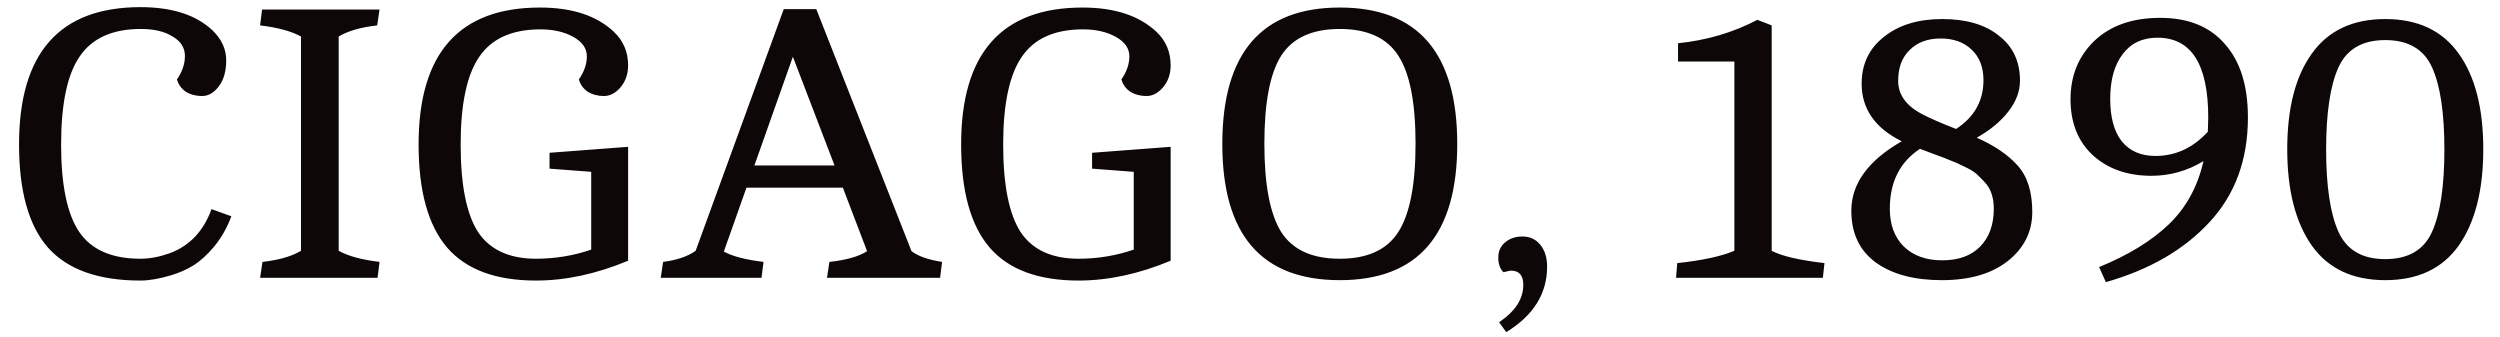 <?xml version="1.0" encoding="UTF-8"?> <svg xmlns="http://www.w3.org/2000/svg" width="126" height="17" viewBox="0 0 126 17" fill="none"> <path d="M7.08 14.14C4.96 14.14 3.407 13.587 2.42 12.48C1.447 11.373 0.96 9.64 0.96 7.28C0.96 2.667 3 0.36 7.08 0.36C8.68 0.36 9.893 0.753 10.72 1.54C11.173 1.98 11.4 2.48 11.4 3.04C11.4 3.6 11.273 4.04 11.02 4.36C10.78 4.68 10.5 4.84 10.18 4.84C9.873 4.84 9.6 4.767 9.36 4.62C9.133 4.46 8.987 4.253 8.92 4C9.187 3.613 9.32 3.22 9.32 2.82C9.32 2.407 9.113 2.08 8.7 1.84C8.3 1.587 7.767 1.46 7.1 1.46C5.673 1.46 4.647 1.92 4.02 2.84C3.393 3.747 3.08 5.227 3.08 7.28C3.08 9.333 3.387 10.807 4 11.7C4.613 12.593 5.64 13.04 7.08 13.04C7.547 13.04 8.04 12.947 8.56 12.76C9.56 12.387 10.26 11.647 10.66 10.54L11.66 10.9C11.447 11.473 11.16 11.98 10.8 12.42C10.44 12.847 10.087 13.167 9.74 13.38C9.393 13.593 9.013 13.76 8.6 13.88C8.013 14.053 7.507 14.14 7.08 14.14ZM13.109 14L13.229 13.2C14.056 13.107 14.703 12.92 15.169 12.64V1.84C14.689 1.573 14.003 1.387 13.109 1.28L13.209 0.48H19.129L19.009 1.28C18.183 1.373 17.536 1.56 17.069 1.84V12.64C17.549 12.907 18.236 13.093 19.129 13.2L19.029 14H13.109ZM27.017 14.14C24.99 14.14 23.497 13.587 22.537 12.48C21.577 11.36 21.097 9.627 21.097 7.28C21.097 2.68 23.137 0.38 27.217 0.38C28.83 0.38 30.07 0.787 30.937 1.6C31.417 2.053 31.657 2.62 31.657 3.3C31.657 3.727 31.53 4.093 31.277 4.4C31.023 4.693 30.743 4.84 30.437 4.84C30.13 4.84 29.857 4.767 29.617 4.62C29.39 4.46 29.243 4.253 29.177 4C29.443 3.613 29.577 3.227 29.577 2.84C29.577 2.44 29.35 2.113 28.897 1.86C28.443 1.607 27.89 1.48 27.237 1.48C25.81 1.48 24.783 1.94 24.157 2.86C23.53 3.767 23.217 5.24 23.217 7.28C23.217 9.32 23.51 10.793 24.097 11.7C24.697 12.593 25.67 13.04 27.017 13.04C27.977 13.04 28.903 12.887 29.797 12.58V8.66L27.697 8.5V7.7L31.657 7.4V13.14C30.057 13.807 28.51 14.14 27.017 14.14ZM33.301 14L33.421 13.2C34.127 13.107 34.674 12.92 35.061 12.64L39.501 0.46H41.141L45.941 12.66C46.274 12.913 46.787 13.093 47.481 13.2L47.381 14H41.681L41.801 13.2C42.654 13.107 43.287 12.927 43.701 12.66L42.481 9.46H37.621L36.481 12.68C36.921 12.92 37.587 13.093 38.481 13.2L38.381 14H33.301ZM38.021 8.34H42.061L39.961 2.86L38.021 8.34ZM54.361 14.14C52.334 14.14 50.84 13.587 49.88 12.48C48.92 11.36 48.441 9.627 48.441 7.28C48.441 2.68 50.48 0.38 54.56 0.38C56.174 0.38 57.414 0.787 58.281 1.6C58.761 2.053 59.001 2.62 59.001 3.3C59.001 3.727 58.874 4.093 58.62 4.4C58.367 4.693 58.087 4.84 57.781 4.84C57.474 4.84 57.2 4.767 56.961 4.62C56.734 4.46 56.587 4.253 56.52 4C56.787 3.613 56.92 3.227 56.92 2.84C56.92 2.44 56.694 2.113 56.24 1.86C55.787 1.607 55.234 1.48 54.581 1.48C53.154 1.48 52.127 1.94 51.501 2.86C50.874 3.767 50.56 5.24 50.56 7.28C50.56 9.32 50.854 10.793 51.441 11.7C52.041 12.593 53.014 13.04 54.361 13.04C55.321 13.04 56.247 12.887 57.141 12.58V8.66L55.041 8.5V7.7L59.001 7.4V13.14C57.401 13.807 55.854 14.14 54.361 14.14ZM64.564 11.68C65.138 12.587 66.124 13.04 67.525 13.04C68.924 13.04 69.911 12.587 70.484 11.68C71.058 10.773 71.344 9.293 71.344 7.24C71.344 5.187 71.058 3.713 70.484 2.82C69.911 1.913 68.924 1.46 67.525 1.46C66.124 1.46 65.138 1.913 64.564 2.82C64.004 3.713 63.724 5.187 63.724 7.24C63.724 9.293 64.004 10.773 64.564 11.68ZM73.445 7.26C73.445 11.833 71.471 14.12 67.525 14.12C63.578 14.12 61.605 11.833 61.605 7.26C61.605 2.673 63.578 0.38 67.525 0.38C71.471 0.38 73.445 2.673 73.445 7.26ZM76.774 14.36C76.774 13.88 76.567 13.64 76.154 13.64C76.114 13.64 75.987 13.667 75.774 13.72C75.601 13.547 75.514 13.3 75.514 12.98C75.514 12.66 75.627 12.407 75.854 12.22C76.081 12.02 76.374 11.92 76.734 11.92C77.107 11.92 77.407 12.06 77.634 12.34C77.861 12.62 77.974 12.987 77.974 13.44C77.974 14.8 77.287 15.9 75.914 16.74L75.554 16.24C76.367 15.693 76.774 15.067 76.774 14.36ZM87.413 3.1H84.573V2.18C86.013 2.033 87.346 1.64 88.573 1L89.293 1.28V12.64C89.799 12.907 90.686 13.113 91.953 13.26L91.873 14H84.473L84.533 13.26C85.786 13.127 86.746 12.92 87.413 12.64V3.1ZM93.827 4.22C93.827 3.233 94.2 2.447 94.947 1.86C95.694 1.26 96.674 0.96 97.887 0.96C99.1 0.96 100.054 1.24 100.747 1.8C101.454 2.347 101.807 3.1 101.807 4.06C101.807 4.607 101.607 5.133 101.207 5.64C100.82 6.133 100.294 6.567 99.627 6.94C100.507 7.327 101.194 7.793 101.687 8.34C102.18 8.887 102.427 9.667 102.427 10.68C102.427 11.68 102.014 12.507 101.187 13.16C100.374 13.8 99.267 14.12 97.867 14.12C96.467 14.12 95.354 13.82 94.527 13.22C93.714 12.62 93.307 11.753 93.307 10.62C93.307 9.26 94.154 8.093 95.847 7.12C94.5 6.453 93.827 5.487 93.827 4.22ZM95.247 10.52C95.247 11.32 95.48 11.953 95.947 12.42C96.427 12.887 97.074 13.12 97.887 13.12C98.714 13.12 99.354 12.887 99.807 12.42C100.26 11.953 100.487 11.32 100.487 10.52C100.487 9.96 100.34 9.52 100.047 9.2C99.887 9.027 99.74 8.88 99.607 8.76C99.474 8.64 99.26 8.513 98.967 8.38C98.674 8.233 98.447 8.133 98.287 8.08C98.14 8.013 97.88 7.913 97.507 7.78C97.147 7.647 96.9 7.553 96.767 7.5C95.754 8.167 95.247 9.173 95.247 10.52ZM99.967 4.04C99.967 3.387 99.767 2.873 99.367 2.5C98.98 2.127 98.46 1.94 97.807 1.94C97.154 1.94 96.634 2.133 96.247 2.52C95.86 2.893 95.667 3.413 95.667 4.08C95.667 4.787 96.087 5.353 96.927 5.78C97.314 5.98 97.867 6.22 98.587 6.5C99.507 5.9 99.967 5.08 99.967 4.04ZM108.435 8.86C107.222 8.86 106.235 8.513 105.475 7.82C104.728 7.127 104.355 6.187 104.355 5C104.355 3.813 104.755 2.833 105.555 2.06C106.368 1.287 107.475 0.9 108.875 0.9C110.288 0.9 111.375 1.34 112.135 2.22C112.908 3.087 113.295 4.32 113.295 5.92C113.295 8.053 112.648 9.813 111.355 11.2C110.075 12.587 108.335 13.593 106.135 14.22L105.795 13.46C107.262 12.86 108.428 12.147 109.295 11.32C110.175 10.48 110.762 9.413 111.055 8.12C110.242 8.613 109.368 8.86 108.435 8.86ZM111.275 6.64L111.295 5.92C111.295 3.24 110.442 1.9 108.735 1.9C107.975 1.9 107.388 2.18 106.975 2.74C106.562 3.287 106.355 4.033 106.355 4.98C106.355 5.913 106.548 6.627 106.935 7.12C107.335 7.613 107.902 7.86 108.635 7.86C109.648 7.86 110.528 7.453 111.275 6.64ZM117.857 11.68C118.271 12.6 119.057 13.06 120.217 13.06C121.377 13.06 122.164 12.6 122.577 11.68C122.991 10.76 123.197 9.38 123.197 7.54C123.197 5.687 122.991 4.307 122.577 3.4C122.164 2.48 121.377 2.02 120.217 2.02C119.057 2.02 118.271 2.48 117.857 3.4C117.444 4.307 117.237 5.687 117.237 7.54C117.237 9.38 117.444 10.76 117.857 11.68ZM123.917 12.38C123.091 13.54 121.857 14.12 120.217 14.12C118.577 14.12 117.344 13.54 116.517 12.38C115.691 11.207 115.277 9.587 115.277 7.52C115.277 5.453 115.691 3.847 116.517 2.7C117.344 1.54 118.577 0.96 120.217 0.96C121.857 0.96 123.091 1.54 123.917 2.7C124.744 3.847 125.157 5.453 125.157 7.52C125.157 9.587 124.744 11.207 123.917 12.38Z" fill="#0E0707"></path> </svg> 